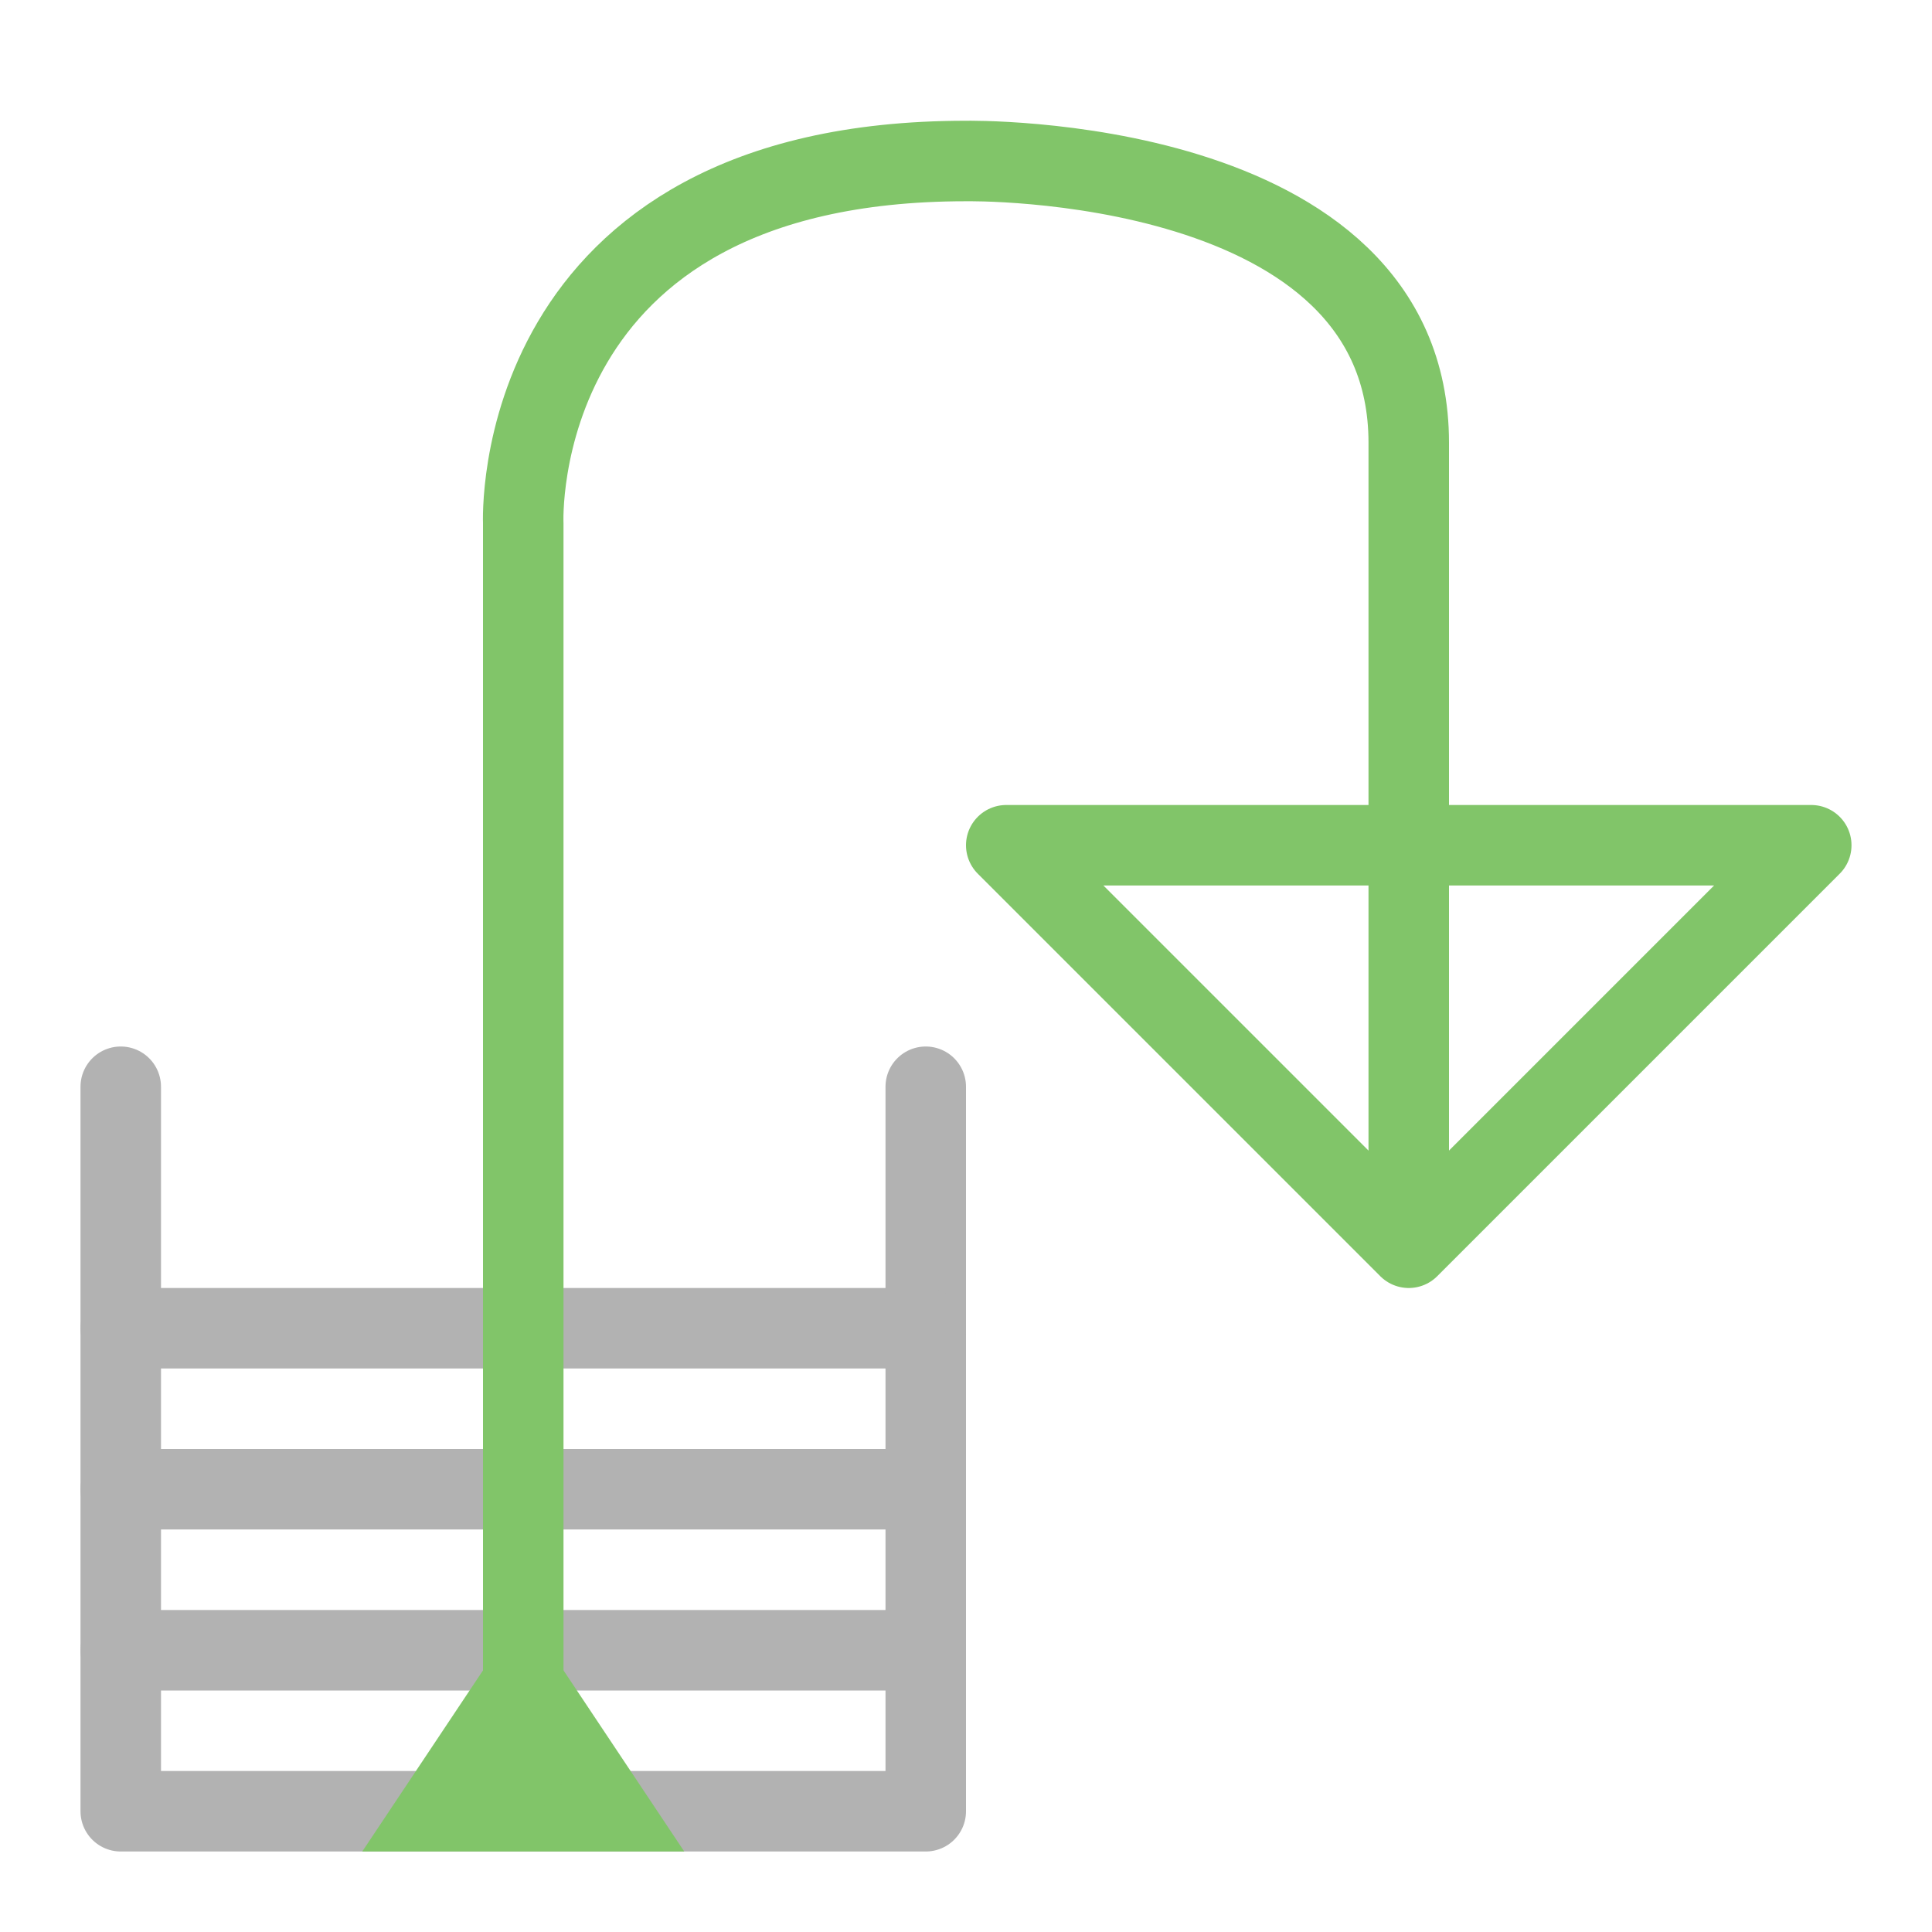 <?xml version="1.0" encoding="utf-8"?>
<!-- Generator: Adobe Illustrator 26.5.0, SVG Export Plug-In . SVG Version: 6.00 Build 0)  -->
<svg version="1.1" id="icon" xmlns="http://www.w3.org/2000/svg" xmlns:xlink="http://www.w3.org/1999/xlink" x="0px" y="0px"
	 viewBox="0 0 24 24" style="enable-background:new 0 0 24 24;" xml:space="preserve">
<style type="text/css">
	.st0{fill:none;stroke:#B2B2B2;stroke-linecap:round;stroke-linejoin:round;}
	.st1{fill:#81C569;}
	.st2{fill:none;stroke:#81C569;stroke-linecap:round;stroke-linejoin:round;}
</style>
<polyline class="st0" points="11.5,13.5 11.5,22.5 1.5,22.5 1.5,13.5 "/>
<line class="st0" x1="11.5" y1="20.5" x2="1.5" y2="20.5"/>
<line class="st0" x1="1.5" y1="18.5" x2="11.5" y2="18.5"/>
<line class="st0" x1="11.5" y1="16.5" x2="1.5" y2="16.5"/>
<polygon class="st1" points="4.5,23 6.5,20 8.5,23 "/>
<polygon class="st2" points="12.5,10.5 17.5,15.5 22.5,10.5 "/>
<path class="st2" d="M6.5,22V6.5C6.5,6.5,6.3,2,12,2c0,0,5.5-0.1,5.5,3.5V15"/>
</svg>
